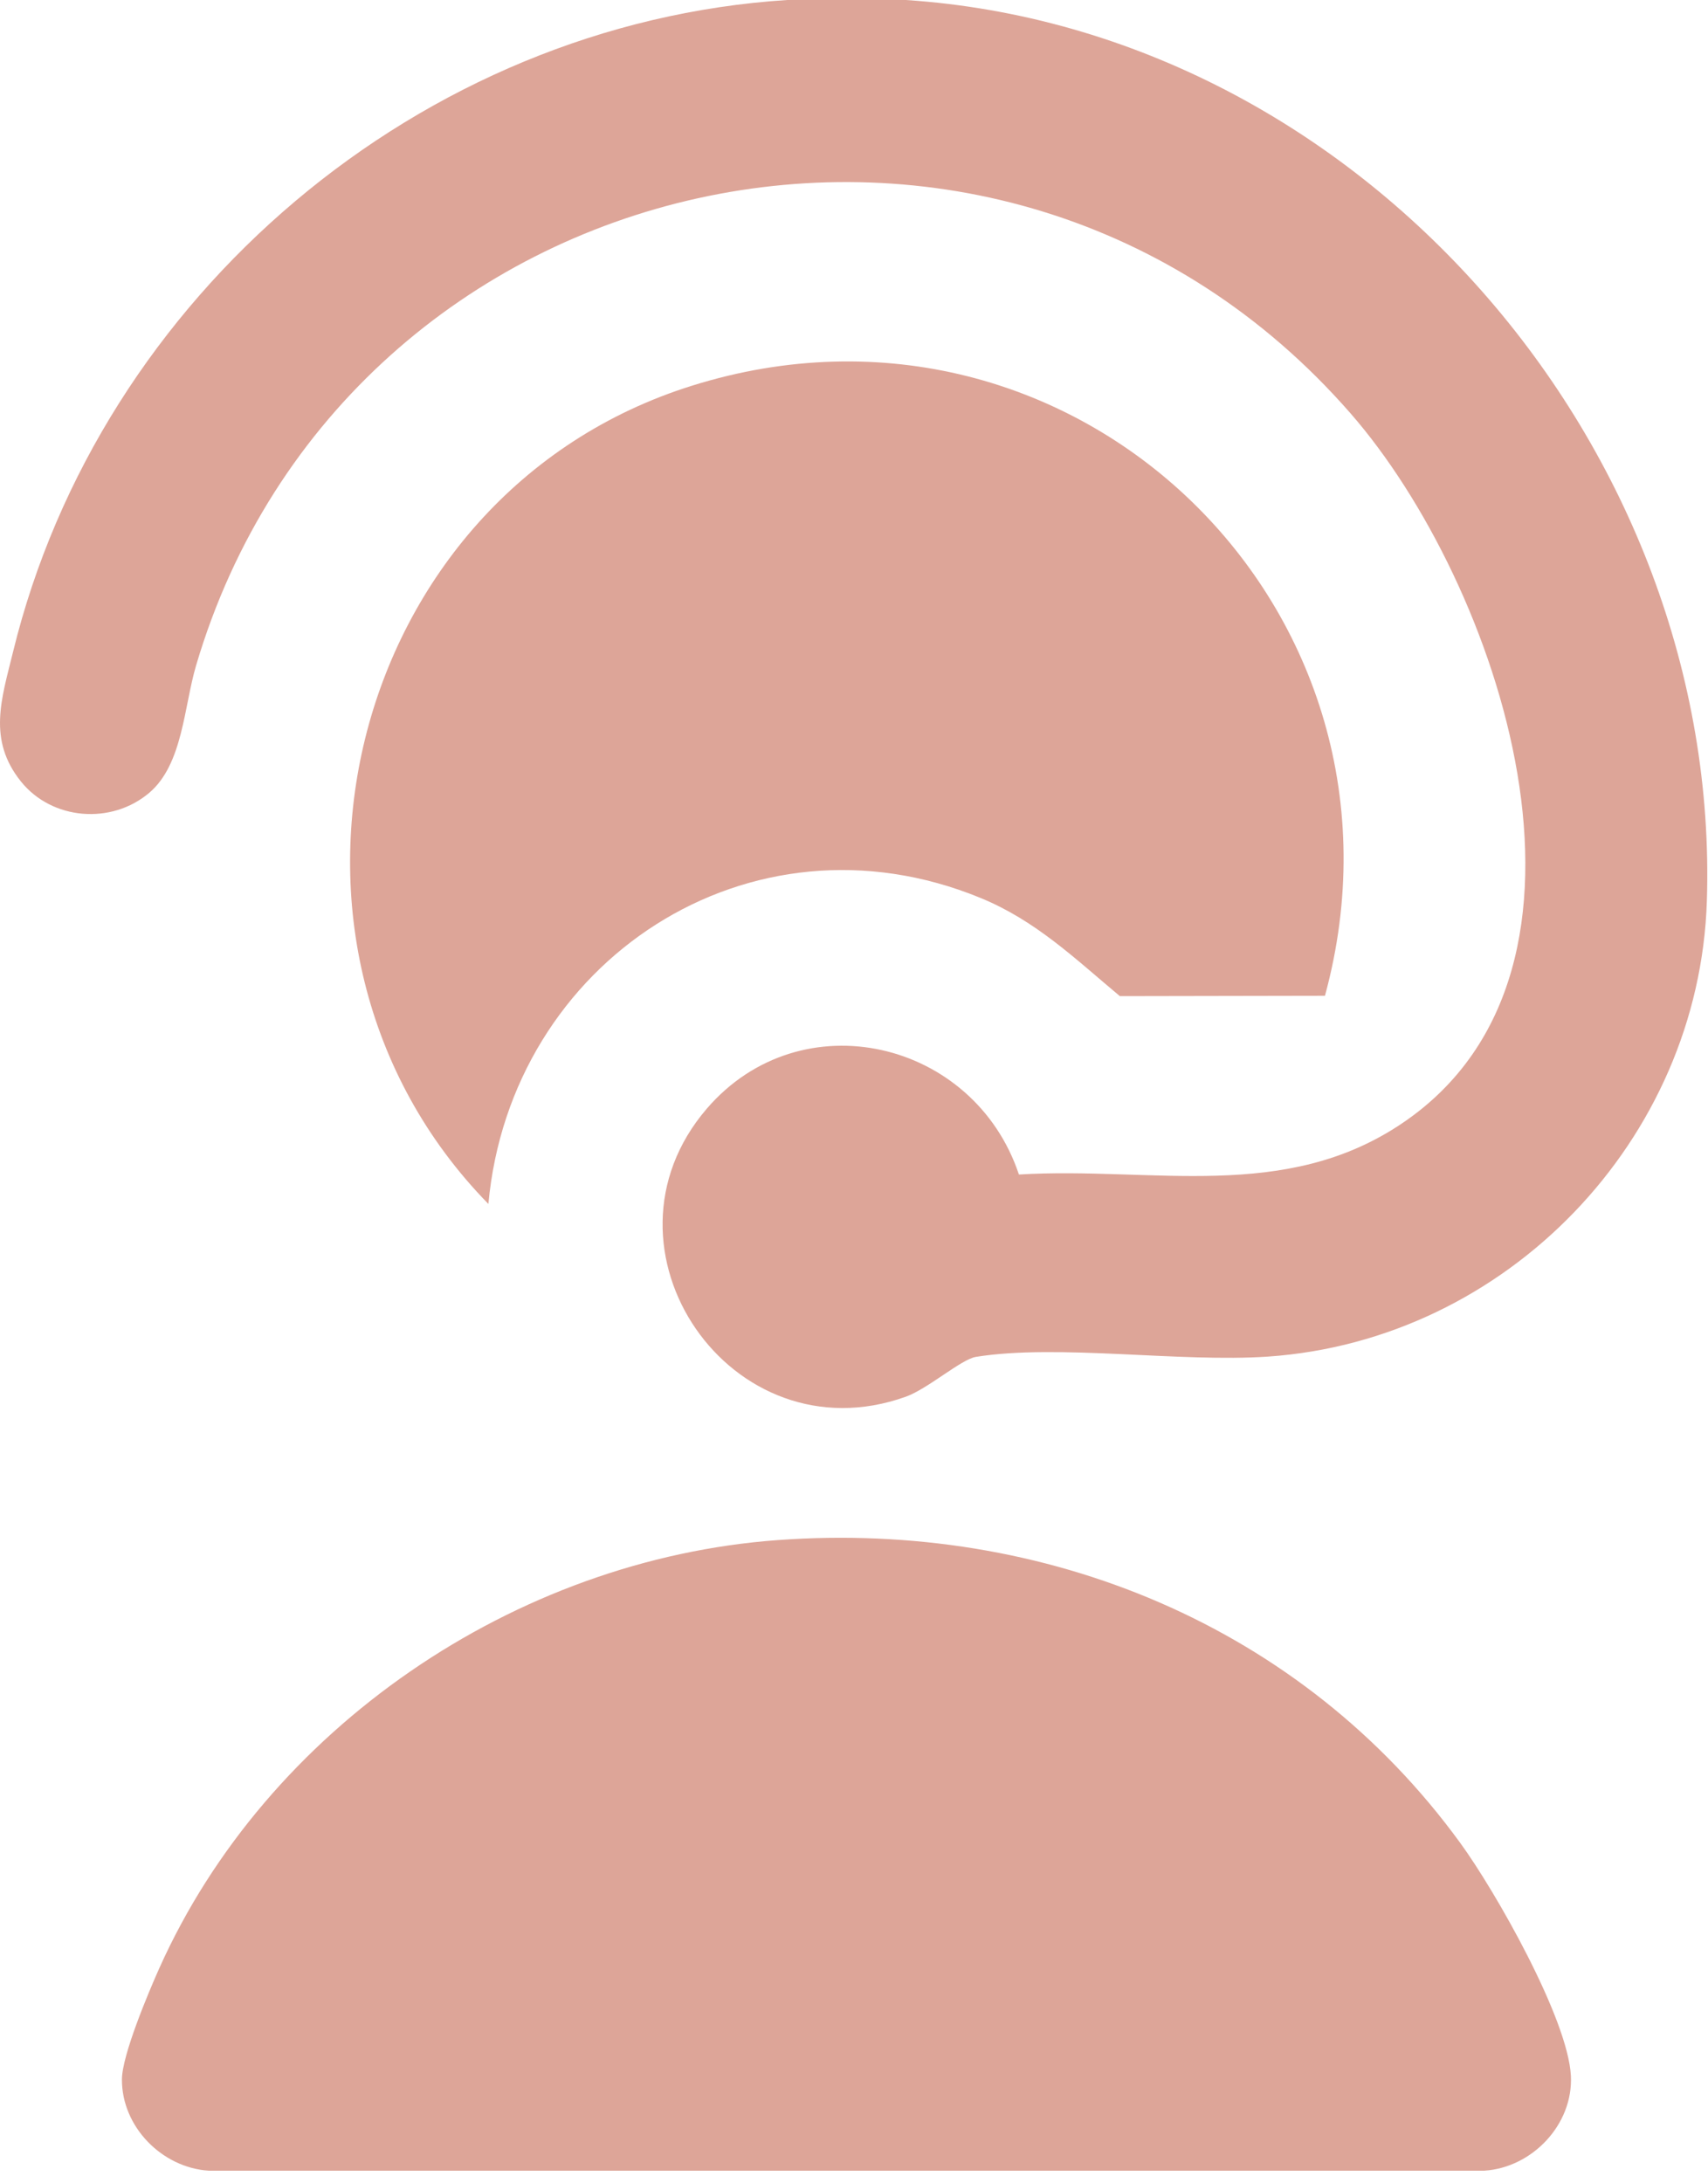 <svg width="18" height="23" viewBox="0 0 18 23" fill="none" xmlns="http://www.w3.org/2000/svg">
<path d="M9.546 0C14.346 0.317 18.141 4.72 17.988 9.492C17.908 12.009 15.88 14.117 13.364 14.291C12.431 14.355 11.15 14.155 10.285 14.294C10.13 14.319 9.778 14.631 9.545 14.714C7.706 15.372 6.182 13.154 7.448 11.68C8.443 10.523 10.266 10.957 10.738 12.373C12.152 12.288 13.541 12.673 14.786 11.827C17.182 10.199 15.787 6.135 14.234 4.356C10.534 0.115 3.645 1.665 2.066 7.012C1.938 7.446 1.927 8.05 1.574 8.351C1.174 8.691 0.548 8.64 0.221 8.233C-0.133 7.793 0.016 7.363 0.137 6.869C1.053 3.113 4.436 0.247 8.296 0H9.546Z" fill="#DDA598"/>
<path d="M8.197 16.224C11.013 16.019 13.719 17.122 15.388 19.413C15.758 19.92 16.523 21.263 16.555 21.867C16.581 22.379 16.149 22.834 15.644 22.867H2.198C1.707 22.835 1.282 22.404 1.285 21.905C1.286 21.651 1.563 20.993 1.678 20.736C2.811 18.206 5.431 16.425 8.198 16.224H8.197Z" fill="#DDA598"/>
<path d="M13.963 10.49L11.802 10.494C11.329 10.099 10.917 9.699 10.335 9.46C7.901 8.459 5.381 10.126 5.147 12.683C2.479 9.956 3.637 5.209 7.29 4.064C11.331 2.796 15.069 6.435 13.963 10.491V10.49Z" fill="#DDA598"/>
</svg>
